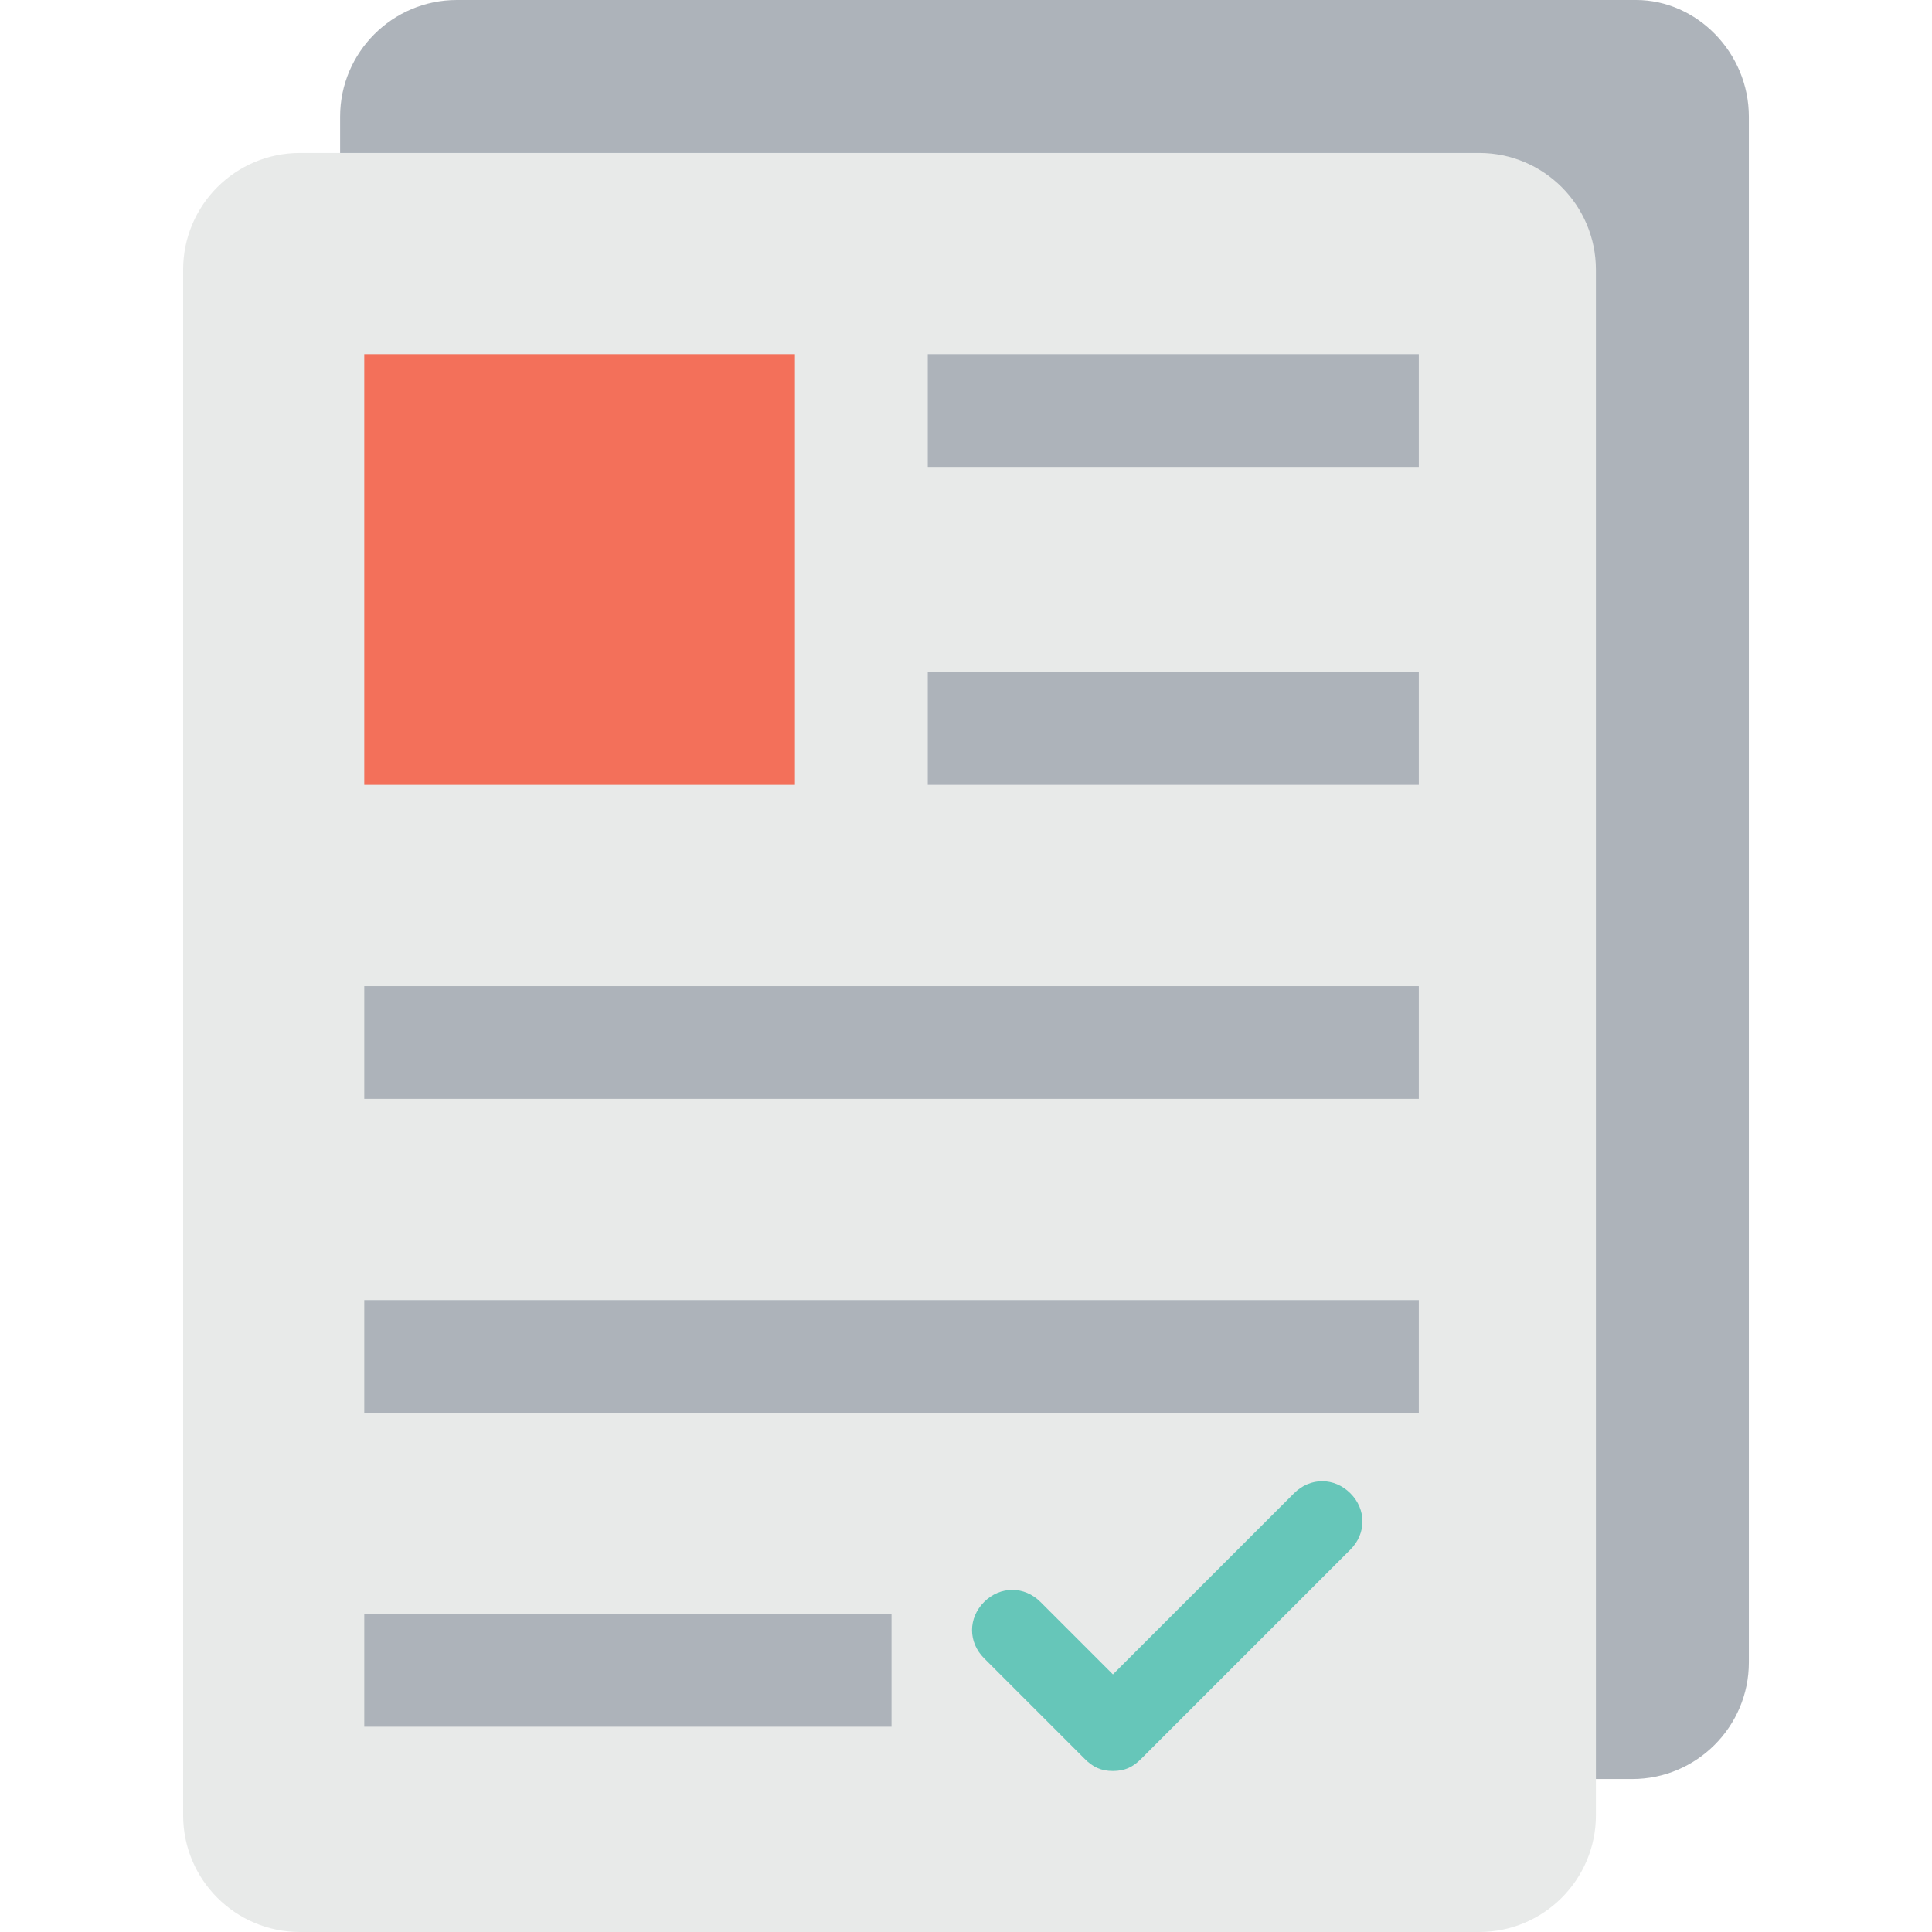 <?xml version="1.0" encoding="iso-8859-1"?>
<!-- Generator: Adobe Illustrator 19.0.0, SVG Export Plug-In . SVG Version: 6.00 Build 0)  -->
<svg version="1.1" id="Capa_1" xmlns="http://www.w3.org/2000/svg" xmlns:xlink="http://www.w3.org/1999/xlink" x="0px" y="0px"
	 viewBox="0 0 512 512" style="enable-background:new 0 0 512 512;" xml:space="preserve">
<path style="fill:#ADB3BA;" d="M463.467,30.933v409.6c0,17.067-13.867,30.933-30.933,30.933H121.067
	c-17.067,0-30.933-13.867-30.933-30.933v-409.6C90.133,13.867,104,0,121.067,0H433.6C449.6,0,463.467,13.867,463.467,30.933z"/>
<path style="fill:#E8EAE9;" d="M422.933,71.467v409.6C422.933,498.133,409.067,512,392,512H79.467
	c-17.067,0-30.933-13.867-30.933-30.933v-409.6c0-17.067,13.867-30.933,30.933-30.933H392
	C409.067,40.533,422.933,54.4,422.933,71.467z"/>
<g>
	<rect x="245.867" y="93.867" style="fill:#ADB3BA;" width="130.133" height="29.867"/>
	<rect x="245.867" y="178.133" style="fill:#ADB3BA;" width="130.133" height="29.867"/>
	<rect x="96.533" y="261.333" style="fill:#ADB3BA;" width="279.467" height="29.867"/>
	<rect x="96.533" y="344.533" style="fill:#ADB3BA;" width="279.467" height="29.867"/>
	<rect x="96.533" y="427.733" style="fill:#ADB3BA;" width="139.733" height="29.867"/>
</g>
<path style="fill:#66C6B9;" d="M294.933,469.333c-3.2,0-5.333-1.067-7.467-3.2L260.8,439.467c-4.267-4.267-4.267-10.667,0-14.933
	c4.267-4.267,10.667-4.267,14.933,0l19.2,19.2l48-48c4.267-4.267,10.667-4.267,14.933,0c4.267,4.267,4.267,10.667,0,14.933
	L302.4,466.133C300.267,468.267,298.133,469.333,294.933,469.333z"/>
<rect x="96.533" y="93.867" style="fill:#F3705A;" width="114.133" height="114.133"/>
<g>
</g>
<g>
</g>
<g>
</g>
<g>
</g>
<g>
</g>
<g>
</g>
<g>
</g>
<g>
</g>
<g>
</g>
<g>
</g>
<g>
</g>
<g>
</g>
<g>
</g>
<g>
</g>
<g>
</g>
</svg>
